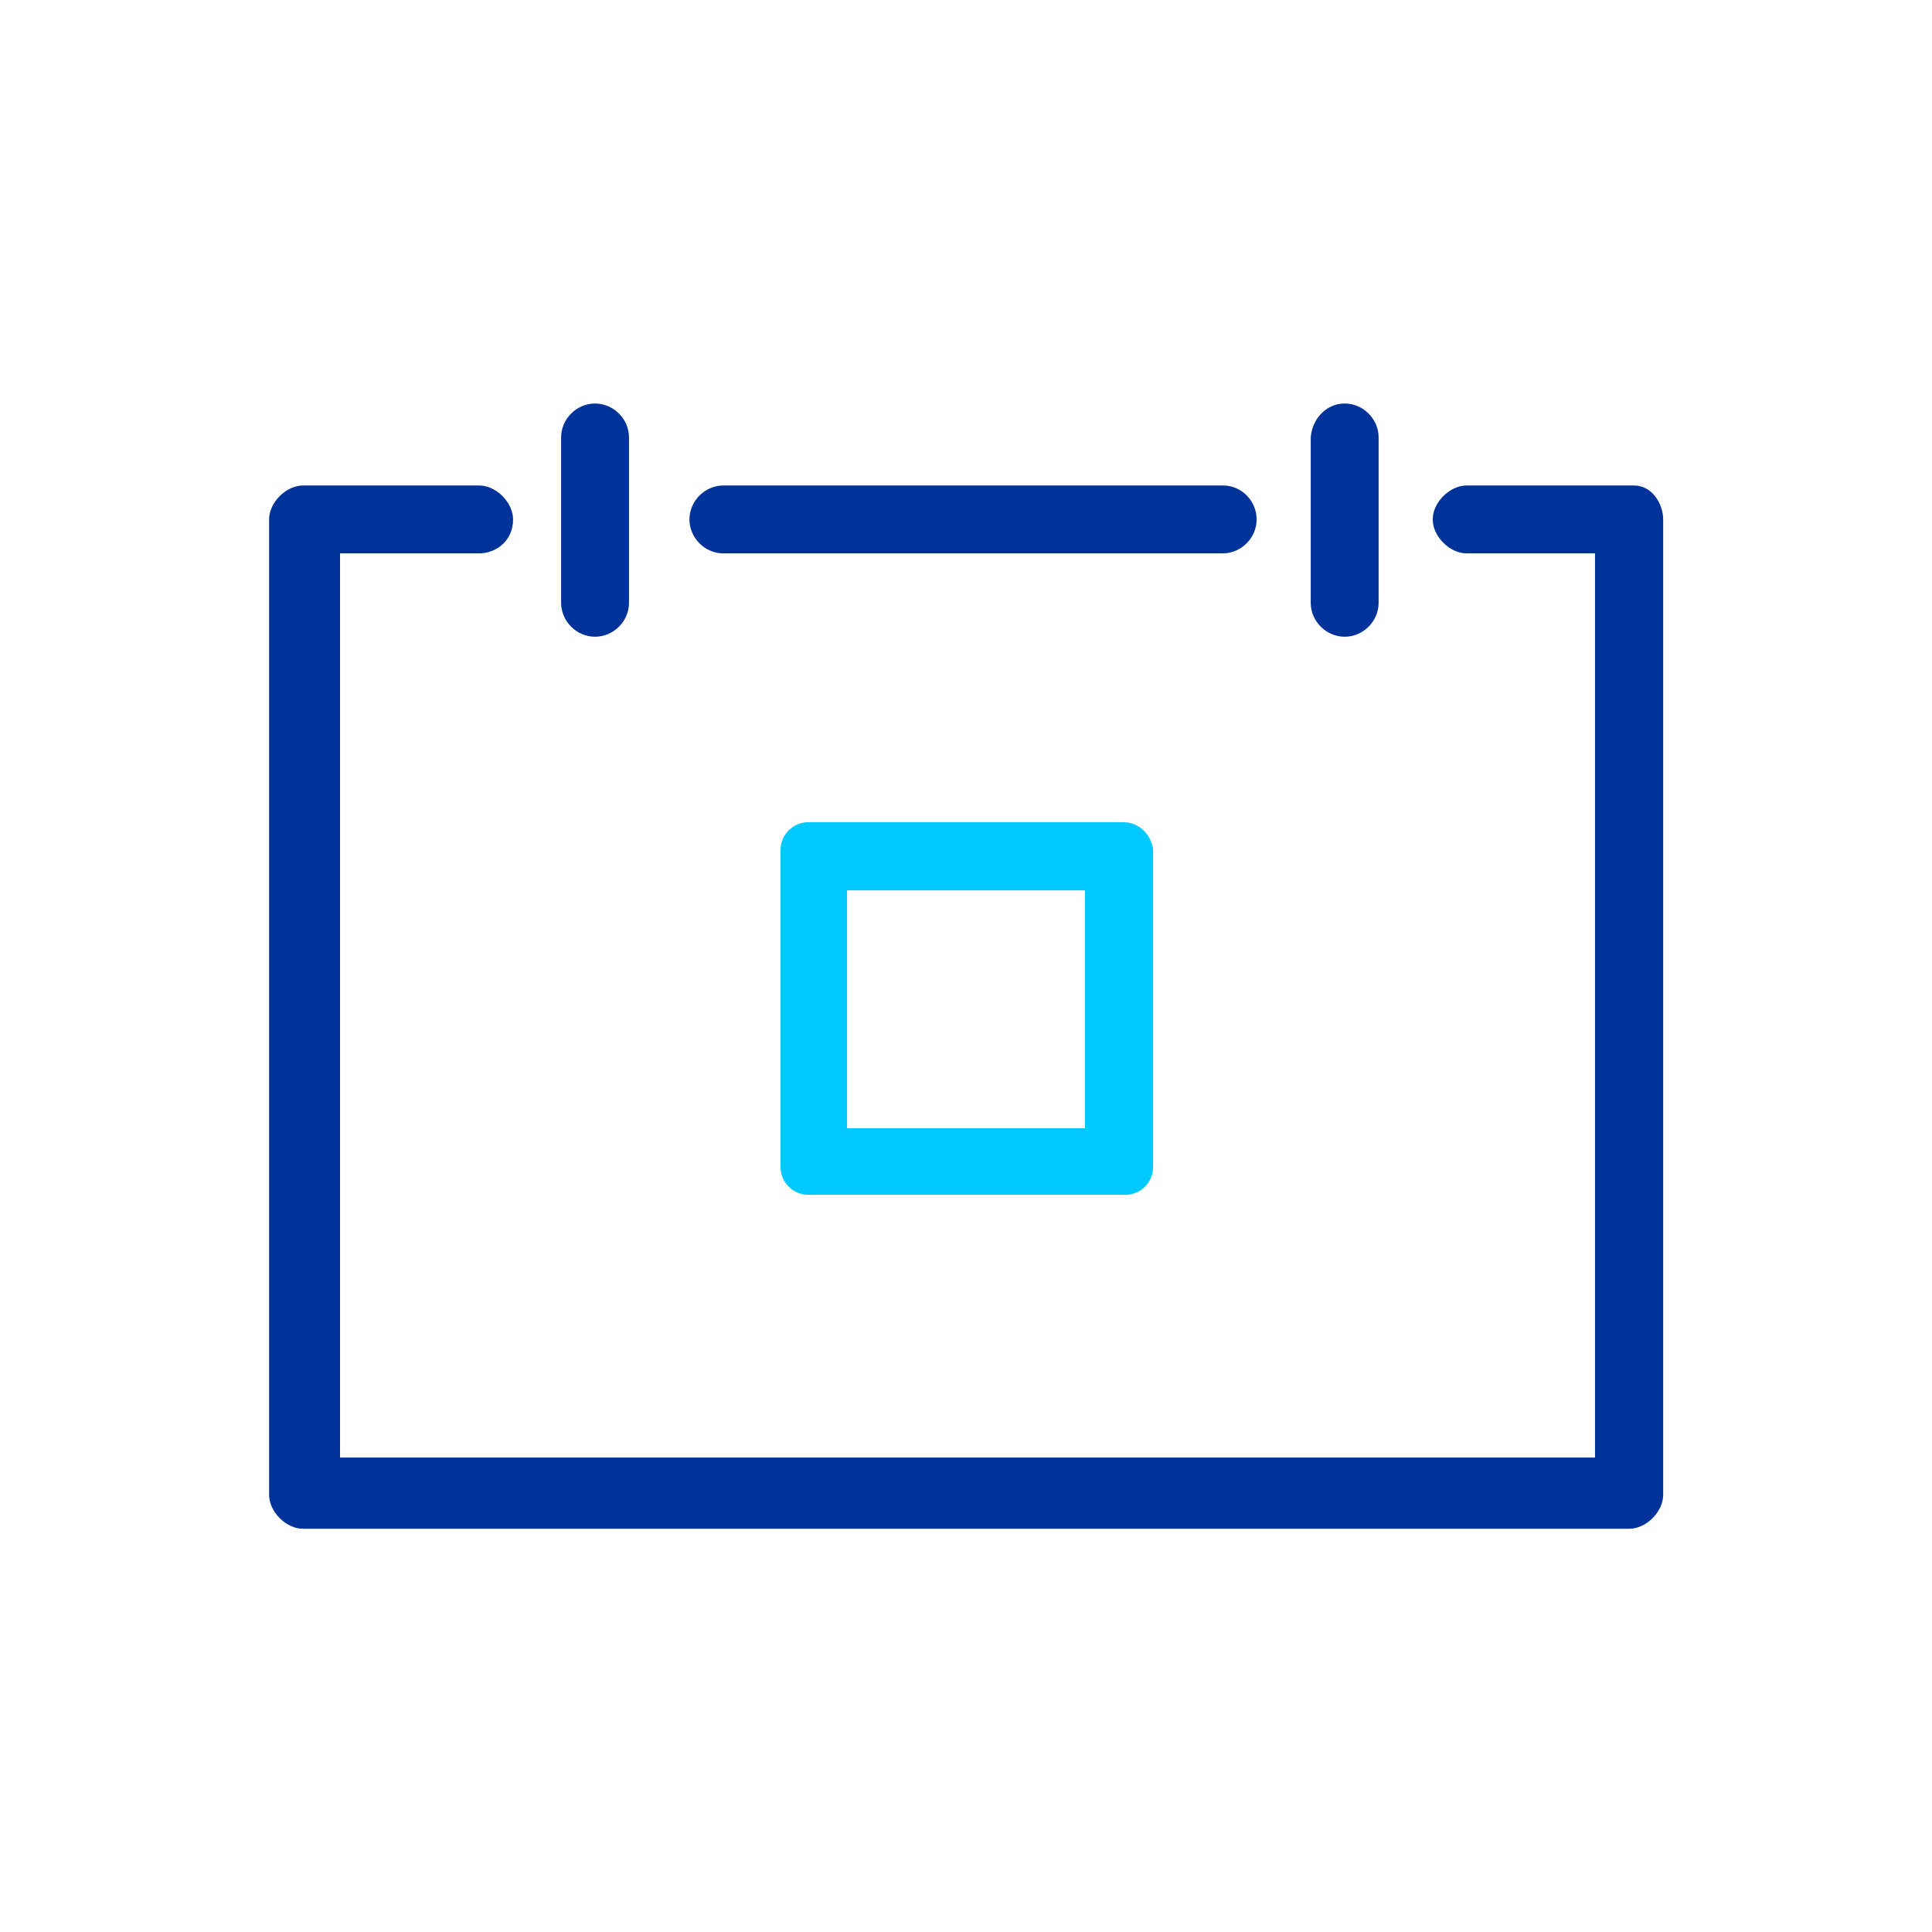 <?xml version="1.0" encoding="UTF-8"?>
<!-- Generator: Adobe Illustrator 27.0.1, SVG Export Plug-In . SVG Version: 6.00 Build 0)  -->
<svg xmlns="http://www.w3.org/2000/svg" xmlns:xlink="http://www.w3.org/1999/xlink" version="1.1" id="Layer_1" x="0px" y="0px" viewBox="0 0 700 700" style="enable-background:new 0 0 700 700;" xml:space="preserve">
<style type="text/css">
	.st0{fill:#003399;}
	.st1{fill:#00C9FF;}
</style>
<g>
	<path class="st0" d="M602.6,188.2v353.4c0,6.2-6.2,12.3-12.3,12.3H109.8c-6.2,0-12.3-6.2-12.3-12.3V188.2c0-6.2,6.2-12.3,12.3-12.3   h63.8c6.2,0,12.3,6.2,12.3,12.3c0,7.8-6.2,12.3-12.3,12.3h-50.4v327.6h454.7V200.5h-46.5c-6.2,0-12.3-6.2-12.3-12.3   c0-6.2,6.2-12.3,12.3-12.3h60.5C598.6,175.8,602.6,182.6,602.6,188.2L602.6,188.2z"></path>
	<path class="st0" d="M455.3,188.2c0,6.7-5.6,12.3-12.3,12.3H262.1c-6.7,0-12.3-5.6-12.3-12.3s5.6-12.3,12.3-12.3H443   C449.7,175.8,455.3,181.4,455.3,188.2L455.3,188.2z"></path>
	<path class="st0" d="M215.6,146.2c6.7,0,12.3,5.6,12.3,12.3v59.9c0,6.7-5.6,12.3-12.3,12.3s-12.3-5.6-12.3-12.3v-59.9   C203.3,151.8,208.9,146.2,215.6,146.2z"></path>
	<path class="st0" d="M487.2,146.2c6.7,0,12.3,5.6,12.3,12.3v59.9c0,6.7-5.6,12.3-12.3,12.3s-12.3-5.6-12.3-12.3v-59.9   C475.4,151.8,480.5,146.2,487.2,146.2z"></path>
	<path class="st1" d="M393.1,322.6v86.2l-86.2,0v-86.2L393.1,322.6 M407.1,297.9H292.9c-5.6,0-10.1,4.5-10.1,10.1v114.8   c0,5.6,4.5,10.1,10.1,10.1h114.8c5.6,0,10.1-4.5,10.1-10.1l0-114.8C417.2,302.4,412.7,297.9,407.1,297.9L407.1,297.9z"></path>
</g>
</svg>
